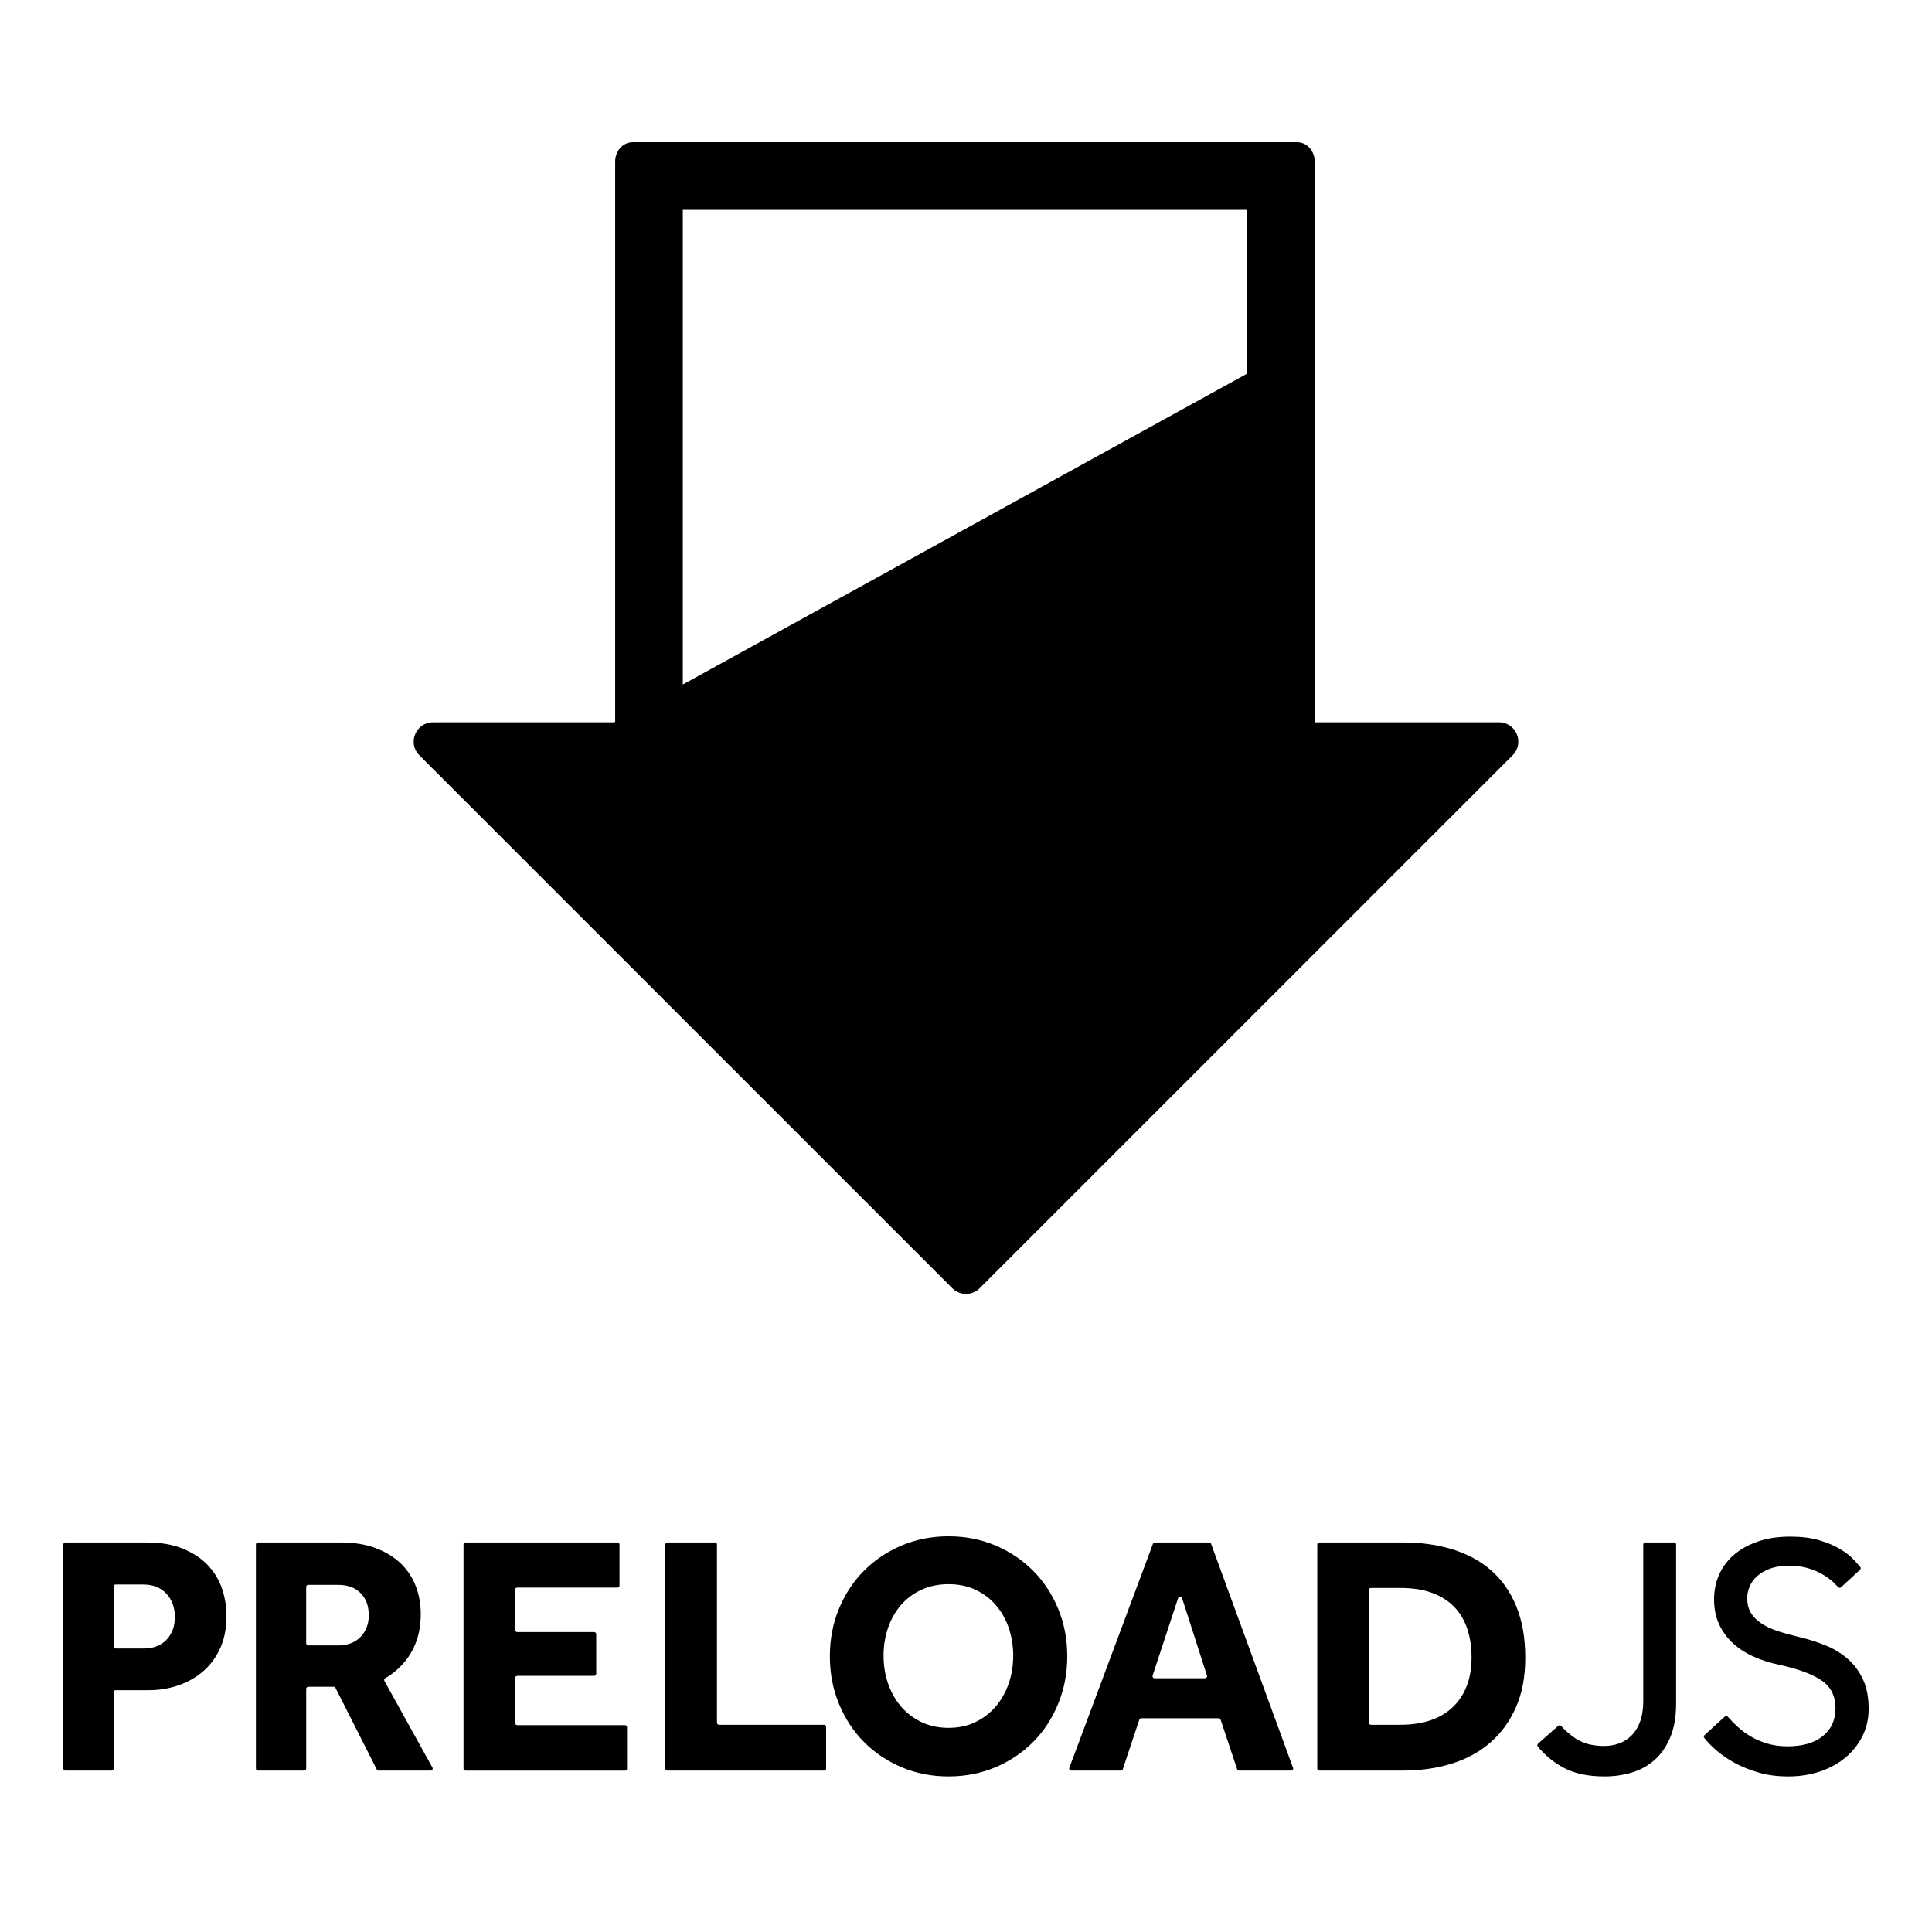 <svg width="200" height="200" viewBox="0 0 200 200" fill="none" xmlns="http://www.w3.org/2000/svg">
<path d="M155.172 74.773H136.095V16.722C136.095 15.617 135.285 14.722 134.285 14.722H65.494C64.494 14.722 63.684 15.617 63.684 16.722V74.718L63.584 74.773H44.828C43.046 74.773 42.154 76.927 43.414 78.187L98.586 133.359C99.367 134.14 100.633 134.14 101.414 133.359L156.586 78.187C157.846 76.927 156.953 74.773 155.172 74.773V74.773ZM70.684 21.722H129.095V38.683L70.684 70.862V21.722Z" fill="black"/>
<path d="M6.557 159.884C6.557 159.768 6.651 159.673 6.768 159.673H15.161C16.625 159.673 17.875 159.885 18.914 160.31C19.952 160.735 20.808 161.296 21.481 161.992C22.154 162.689 22.649 163.497 22.968 164.417C23.287 165.338 23.446 166.294 23.446 167.285C23.446 168.56 23.228 169.675 22.791 170.631C22.355 171.587 21.764 172.383 21.021 173.021C20.278 173.658 19.421 174.142 18.454 174.472C17.486 174.803 16.471 174.968 15.409 174.968H11.972C11.856 174.968 11.761 175.062 11.761 175.179V183.079C11.761 183.195 11.667 183.29 11.55 183.29H6.768C6.652 183.29 6.557 183.196 6.557 183.079V159.884V159.884ZM14.878 170.651C15.869 170.651 16.654 170.35 17.233 169.748C17.811 169.146 18.101 168.362 18.101 167.393C18.101 166.402 17.805 165.593 17.216 164.967C16.626 164.342 15.834 164.029 14.843 164.029H11.973C11.857 164.029 11.762 164.123 11.762 164.24V170.44C11.762 170.556 11.856 170.651 11.973 170.651H14.878V170.651ZM26.492 159.884C26.492 159.768 26.586 159.673 26.703 159.673H35.274C36.643 159.673 37.847 159.868 38.886 160.257C39.924 160.647 40.792 161.178 41.488 161.851C42.184 162.524 42.704 163.309 43.046 164.206C43.388 165.103 43.559 166.059 43.559 167.074C43.559 168.609 43.223 169.948 42.55 171.093C41.91 172.182 41.019 173.062 39.878 173.735C39.78 173.793 39.743 173.917 39.799 174.016L44.767 182.978C44.845 183.118 44.743 183.291 44.583 183.291H39.193C39.114 183.291 39.041 183.246 39.005 183.175L34.731 174.731C34.695 174.66 34.622 174.615 34.543 174.615H31.909C31.793 174.615 31.698 174.709 31.698 174.826V183.08C31.698 183.196 31.604 183.291 31.487 183.291H26.704C26.588 183.291 26.493 183.197 26.493 183.08V159.884H26.492ZM34.99 170.332C35.981 170.332 36.761 170.037 37.327 169.447C37.893 168.857 38.177 168.114 38.177 167.216C38.177 166.248 37.894 165.481 37.327 164.914C36.761 164.348 35.981 164.064 34.99 164.064H31.908C31.792 164.064 31.697 164.158 31.697 164.275V170.121C31.697 170.237 31.791 170.332 31.908 170.332H34.99V170.332ZM48.196 159.674H63.921C64.037 159.674 64.132 159.768 64.132 159.885V164.137C64.132 164.253 64.038 164.348 63.921 164.348H53.542C53.426 164.348 53.331 164.442 53.331 164.559V168.741C53.331 168.857 53.425 168.952 53.542 168.952H61.512C61.628 168.952 61.723 169.046 61.723 169.163V173.274C61.723 173.39 61.629 173.485 61.512 173.485H53.542C53.426 173.485 53.331 173.579 53.331 173.696V178.373C53.331 178.489 53.425 178.584 53.542 178.584H64.7C64.816 178.584 64.911 178.678 64.911 178.795V183.083C64.911 183.199 64.817 183.294 64.7 183.294H48.196C48.08 183.294 47.985 183.2 47.985 183.083V159.887C47.985 159.768 48.079 159.674 48.196 159.674V159.674ZM69.086 159.674H74.011C74.127 159.674 74.222 159.768 74.222 159.885V178.336C74.222 178.452 74.316 178.547 74.433 178.547H85.307C85.423 178.547 85.518 178.641 85.518 178.758V183.081C85.518 183.197 85.424 183.292 85.307 183.292H69.086C68.97 183.292 68.875 183.198 68.875 183.081V159.885C68.876 159.768 68.97 159.674 69.086 159.674V159.674ZM98.194 183.894C96.447 183.894 94.824 183.575 93.325 182.938C91.826 182.301 90.528 181.428 89.43 180.318C88.333 179.209 87.471 177.893 86.845 176.37C86.219 174.847 85.907 173.213 85.907 171.466C85.907 169.696 86.219 168.055 86.845 166.544C87.47 165.034 88.332 163.723 89.43 162.614C90.528 161.505 91.826 160.631 93.325 159.994C94.824 159.357 96.447 159.038 98.194 159.038C99.941 159.038 101.563 159.357 103.063 159.994C104.562 160.631 105.861 161.505 106.958 162.614C108.056 163.724 108.917 165.034 109.543 166.544C110.168 168.055 110.482 169.695 110.482 171.466C110.482 173.213 110.169 174.847 109.543 176.37C108.917 177.893 108.056 179.209 106.958 180.318C105.861 181.428 104.562 182.301 103.063 182.938C101.563 183.574 99.941 183.894 98.194 183.894ZM98.194 178.865C99.233 178.865 100.165 178.665 100.991 178.263C101.817 177.862 102.519 177.319 103.098 176.634C103.676 175.95 104.119 175.159 104.426 174.262C104.733 173.365 104.886 172.409 104.886 171.394C104.886 170.379 104.732 169.423 104.426 168.526C104.119 167.629 103.676 166.844 103.098 166.171C102.52 165.498 101.817 164.967 100.991 164.577C100.165 164.188 99.232 163.993 98.194 163.993C97.155 163.993 96.217 164.188 95.379 164.577C94.541 164.966 93.832 165.498 93.254 166.171C92.675 166.844 92.233 167.629 91.926 168.526C91.619 169.423 91.466 170.379 91.466 171.394C91.466 172.409 91.619 173.365 91.926 174.262C92.233 175.159 92.675 175.95 93.254 176.634C93.832 177.319 94.54 177.862 95.379 178.263C96.217 178.665 97.155 178.865 98.194 178.865ZM119.55 159.674H125.17C125.258 159.674 125.338 159.729 125.368 159.812L133.854 183.008C133.904 183.146 133.803 183.291 133.656 183.291H128.267C128.176 183.291 128.096 183.233 128.067 183.147L126.357 178.018C126.328 177.932 126.248 177.874 126.157 177.874H118.14C118.049 177.874 117.969 177.932 117.94 178.018L116.231 183.147C116.202 183.233 116.122 183.291 116.031 183.291H110.892C110.745 183.291 110.643 183.144 110.695 183.007L119.354 159.811C119.383 159.728 119.462 159.674 119.55 159.674ZM124.945 173.456L122.363 165.425C122.301 165.231 122.026 165.23 121.962 165.424L119.317 173.455C119.272 173.591 119.374 173.732 119.517 173.732H124.744C124.888 173.731 124.989 173.592 124.945 173.456V173.456ZM136.364 159.884C136.364 159.768 136.458 159.673 136.575 159.673H145.287C147.104 159.673 148.786 159.909 150.333 160.381C151.879 160.854 153.213 161.573 154.334 162.541C155.455 163.509 156.328 164.749 156.954 166.259C157.579 167.77 157.893 169.552 157.893 171.606C157.893 173.565 157.574 175.271 156.937 176.722C156.3 178.174 155.42 179.39 154.299 180.369C153.178 181.349 151.843 182.081 150.298 182.564C148.752 183.048 147.07 183.29 145.252 183.29H136.575C136.459 183.29 136.364 183.196 136.364 183.079V159.884V159.884ZM144.969 178.547C147.329 178.547 149.147 177.927 150.422 176.688C151.697 175.449 152.334 173.743 152.334 171.572C152.334 170.487 152.186 169.501 151.891 168.615C151.595 167.73 151.148 166.975 150.545 166.349C149.943 165.724 149.182 165.24 148.261 164.897C147.341 164.555 146.243 164.384 144.968 164.384H141.921C141.805 164.384 141.71 164.478 141.71 164.595V178.337C141.71 178.453 141.804 178.548 141.921 178.548H144.969V178.547ZM161.314 178.648C161.4 178.572 161.531 178.582 161.609 178.667C162.248 179.366 162.892 179.881 163.541 180.211C164.237 180.565 165.069 180.742 166.037 180.742C166.604 180.742 167.129 180.653 167.613 180.476C168.097 180.299 168.528 180.022 168.906 179.644C169.283 179.267 169.579 178.782 169.791 178.192C170.003 177.602 170.11 176.894 170.11 176.067V159.884C170.11 159.768 170.204 159.673 170.321 159.673H173.299C173.415 159.673 173.51 159.767 173.51 159.884V176.351C173.51 177.721 173.309 178.883 172.908 179.839C172.507 180.795 171.97 181.574 171.297 182.176C170.624 182.778 169.839 183.215 168.942 183.486C168.045 183.757 167.101 183.894 166.109 183.894C164.362 183.894 162.934 183.587 161.824 182.973C160.777 182.395 159.899 181.669 159.189 180.796C159.117 180.708 159.13 180.577 159.215 180.502L161.314 178.648V178.648ZM178.557 177.698C178.643 177.619 178.774 177.625 178.852 177.712C179.147 178.039 179.472 178.37 179.829 178.706C180.242 179.095 180.708 179.444 181.228 179.751C181.747 180.058 182.325 180.306 182.963 180.494C183.6 180.683 184.296 180.777 185.052 180.777C186.61 180.777 187.825 180.423 188.699 179.715C189.572 179.007 190.009 178.051 190.009 176.847C190.009 175.549 189.513 174.575 188.522 173.926C187.531 173.277 186.102 172.752 184.237 172.35C183.222 172.138 182.301 171.843 181.475 171.465C180.648 171.088 179.935 170.615 179.333 170.049C178.731 169.483 178.265 168.827 177.934 168.084C177.603 167.341 177.438 166.497 177.438 165.552C177.438 164.679 177.603 163.852 177.934 163.073C178.265 162.294 178.76 161.61 179.421 161.019C180.082 160.429 180.908 159.957 181.9 159.603C182.892 159.249 184.036 159.072 185.335 159.072C186.491 159.072 187.489 159.196 188.327 159.444C189.165 159.692 189.879 159.993 190.469 160.347C191.059 160.701 191.531 161.067 191.886 161.445C192.166 161.744 192.394 161.999 192.571 162.209C192.644 162.296 192.637 162.424 192.553 162.501L190.59 164.311C190.505 164.389 190.374 164.387 190.296 164.302C190.166 164.162 189.999 163.995 189.796 163.8C189.513 163.529 189.153 163.263 188.716 163.003C188.279 162.743 187.772 162.525 187.194 162.348C186.615 162.171 185.948 162.082 185.193 162.082C184.437 162.082 183.788 162.183 183.245 162.383C182.702 162.584 182.253 162.843 181.899 163.162C181.545 163.481 181.285 163.841 181.12 164.242C180.955 164.644 180.872 165.045 180.872 165.446C180.872 166.036 180.996 166.538 181.244 166.951C181.492 167.364 181.852 167.73 182.324 168.049C182.796 168.368 183.38 168.639 184.077 168.863C184.773 169.088 185.57 169.306 186.467 169.518C187.34 169.73 188.196 170.008 189.034 170.35C189.872 170.692 190.621 171.153 191.282 171.731C191.943 172.31 192.468 173.018 192.858 173.855C193.247 174.693 193.442 175.714 193.442 176.918C193.442 177.934 193.23 178.866 192.805 179.716C192.38 180.566 191.796 181.304 191.052 181.929C190.309 182.555 189.429 183.039 188.414 183.381C187.399 183.723 186.301 183.895 185.121 183.895C184.011 183.895 183.002 183.765 182.093 183.505C181.184 183.246 180.358 182.916 179.614 182.514C178.871 182.113 178.221 181.67 177.666 181.186C177.171 180.755 176.757 180.328 176.422 179.906C176.353 179.819 176.367 179.694 176.448 179.62L178.557 177.698Z" fill="black"/>
</svg>
